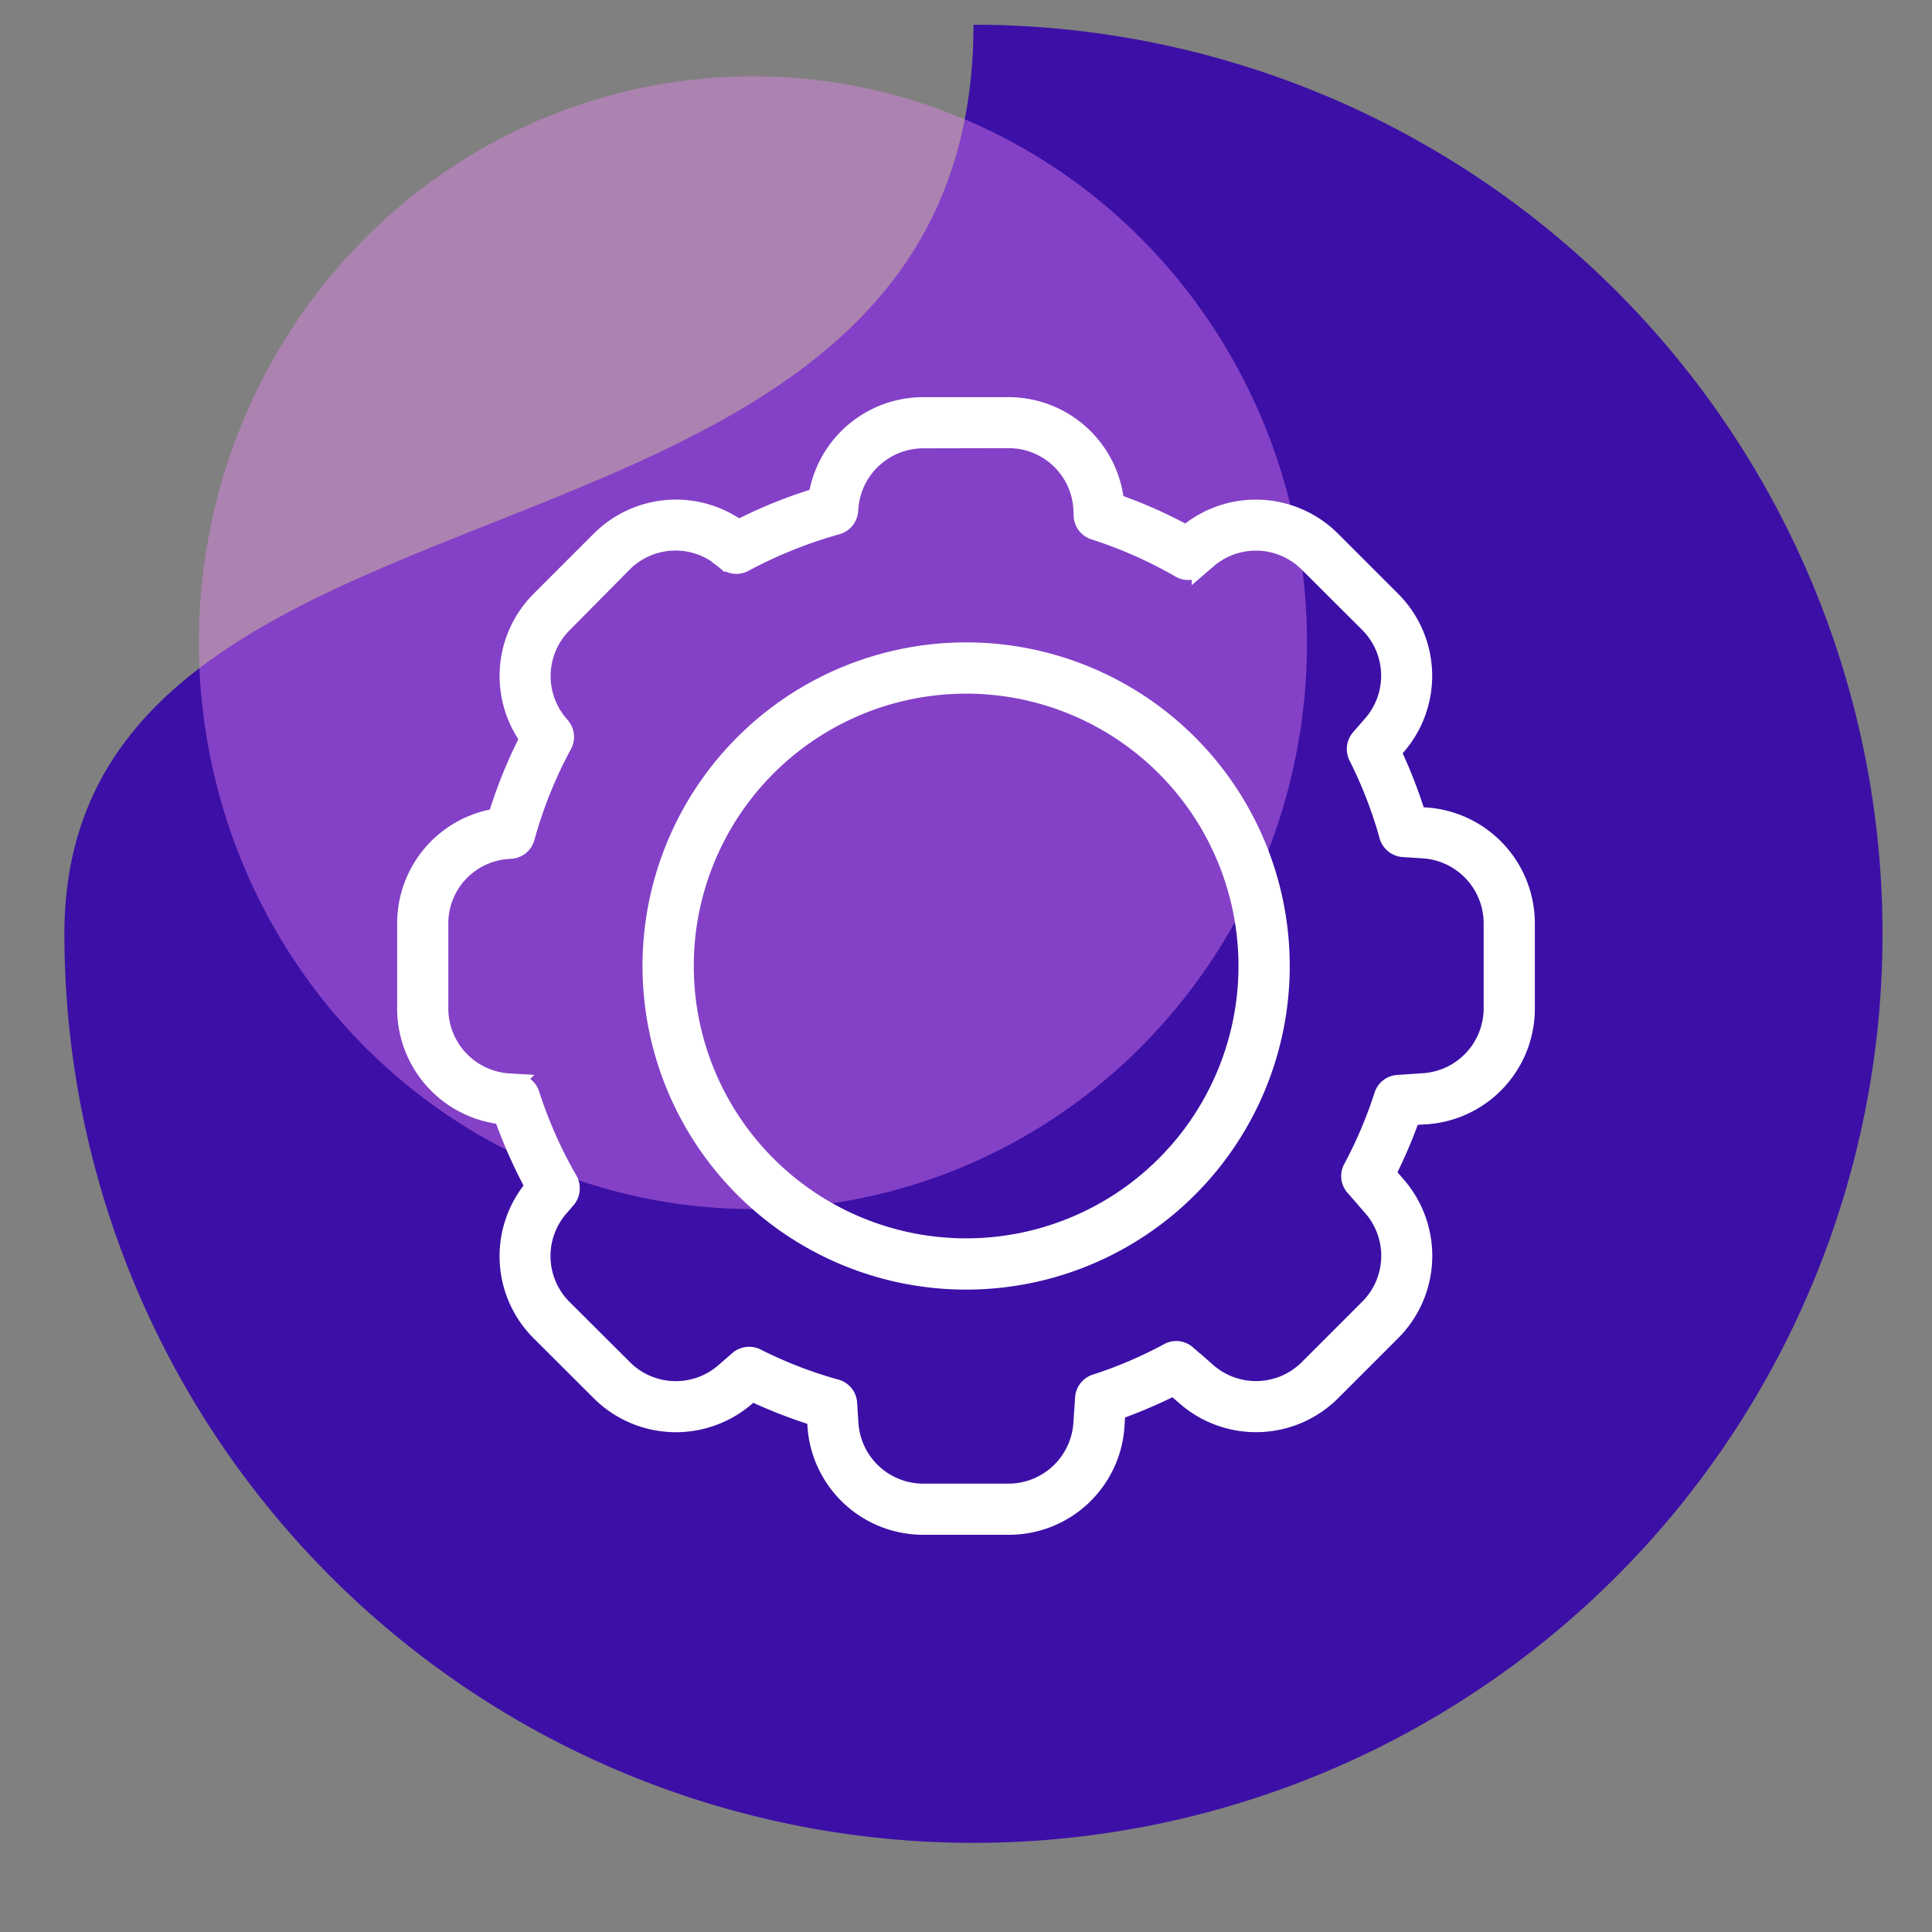 <?xml version="1.0" encoding="UTF-8"?> <svg xmlns="http://www.w3.org/2000/svg" xmlns:xlink="http://www.w3.org/1999/xlink" width="60" height="60" viewBox="0 0 60 60"><rect x="0" y="0" width="60" height="60" fill="#808080" stroke="none"/><defs><clipPath id="clip-Marketing_automation-icon"><rect width="60" height="60"></rect></clipPath></defs><g id="Marketing_automation-icon" data-name="Marketing automation-icon" clip-path="url(#clip-Marketing_automation-icon)"><path id="Path_1134" data-name="Path 1134" d="M28.232,0A28.232,28.232,0,1,1,0,28.232C0,12.64,28.232,18.325,28.232,0Z" transform="translate(2 0.768)" fill="#3c10a6"></path><ellipse id="Ellipse_685" data-name="Ellipse 685" cx="17.207" cy="17.589" rx="17.207" ry="17.589" transform="translate(6.176 2.37)" fill="#ec88f6" opacity="0.412"></ellipse><path id="tire-rugged-thin" d="M16.089,1.089A2.274,2.274,0,0,0,13.824,3.2l-.007.075a.546.546,0,0,1-.395.49,14.141,14.141,0,0,0-2.878,1.157.546.546,0,0,1-.619-.068L9.892,4.83l.361-.408-.361.408a2.263,2.263,0,0,0-3.1.1L4.932,6.81a2.263,2.263,0,0,0-.1,3.1l.027.034a.545.545,0,0,1,.068.619,13.614,13.614,0,0,0-1.157,2.878.538.538,0,0,1-.49.395l-.075.007a2.252,2.252,0,0,0-2.116,2.252v2.646A2.274,2.274,0,0,0,3.2,21l.238.014a.541.541,0,0,1,.483.374A13.7,13.7,0,0,0,5.1,24.049a.555.555,0,0,1-.061.633l-.211.245a2.263,2.263,0,0,0,.1,3.1L6.8,29.893a2.263,2.263,0,0,0,3.1.1l.422-.367a.547.547,0,0,1,.605-.075,13.472,13.472,0,0,0,2.463.952.538.538,0,0,1,.395.49l.041.633a2.269,2.269,0,0,0,2.265,2.116h2.646A2.274,2.274,0,0,0,21,31.628l.054-.8a.541.541,0,0,1,.374-.483,13.275,13.275,0,0,0,2.259-.966.535.535,0,0,1,.612.068l.626.544a2.263,2.263,0,0,0,3.1-.1l1.871-1.871a2.263,2.263,0,0,0,.1-3.1l-.544-.626a.535.535,0,0,1-.068-.612,13.568,13.568,0,0,0,.959-2.259.541.541,0,0,1,.483-.374l.8-.054a2.269,2.269,0,0,0,2.116-2.265V16.089a2.274,2.274,0,0,0-2.116-2.265l-.633-.041a.546.546,0,0,1-.49-.395,13.472,13.472,0,0,0-.952-2.463.55.55,0,0,1,.075-.605l.367-.422a2.263,2.263,0,0,0-.1-3.1L28.022,4.932a2.263,2.263,0,0,0-3.1-.1l-.245.211a.544.544,0,0,1-.633.061,13.7,13.7,0,0,0-2.66-1.177.541.541,0,0,1-.374-.483L21,3.2a2.263,2.263,0,0,0-2.259-2.116ZM12.776,2.823A3.357,3.357,0,0,1,16.089,0h2.646a3.357,3.357,0,0,1,3.34,3.007,14.508,14.508,0,0,1,2.177.966,3.361,3.361,0,0,1,4.538.19l1.871,1.871a3.356,3.356,0,0,1,.15,4.585l-.129.15a15.171,15.171,0,0,1,.762,1.959l.252.014a3.36,3.36,0,0,1,3.136,3.347v2.646A3.351,3.351,0,0,1,31.7,22.083l-.435.027a14.686,14.686,0,0,1-.748,1.748l.3.347a3.364,3.364,0,0,1-.15,4.585l-1.871,1.871a3.356,3.356,0,0,1-4.585.15l-.347-.3a15.893,15.893,0,0,1-1.748.748l-.027.435a3.344,3.344,0,0,1-3.34,3.136H16.089A3.351,3.351,0,0,1,12.742,31.7l-.014-.252a15.17,15.17,0,0,1-1.959-.762l-.15.129a3.364,3.364,0,0,1-4.585-.15L4.164,28.8a3.353,3.353,0,0,1-.19-4.538,15.232,15.232,0,0,1-.966-2.177A3.367,3.367,0,0,1,0,18.743V16.089a3.357,3.357,0,0,1,2.823-3.313,14.783,14.783,0,0,1,.98-2.422,3.359,3.359,0,0,1,.361-4.32L6.034,4.164a3.359,3.359,0,0,1,4.32-.361,14.783,14.783,0,0,1,2.422-.98ZM7.62,17.416a9.8,9.8,0,1,1,9.8,9.8,9.8,9.8,0,0,1-9.8-9.8Zm9.8,8.708a8.708,8.708,0,1,0-8.708-8.708A8.708,8.708,0,0,0,17.416,26.124Z" transform="translate(12.584 12.584)" fill="#fff" stroke="#fff" stroke-width="0.5"></path></g></svg> 